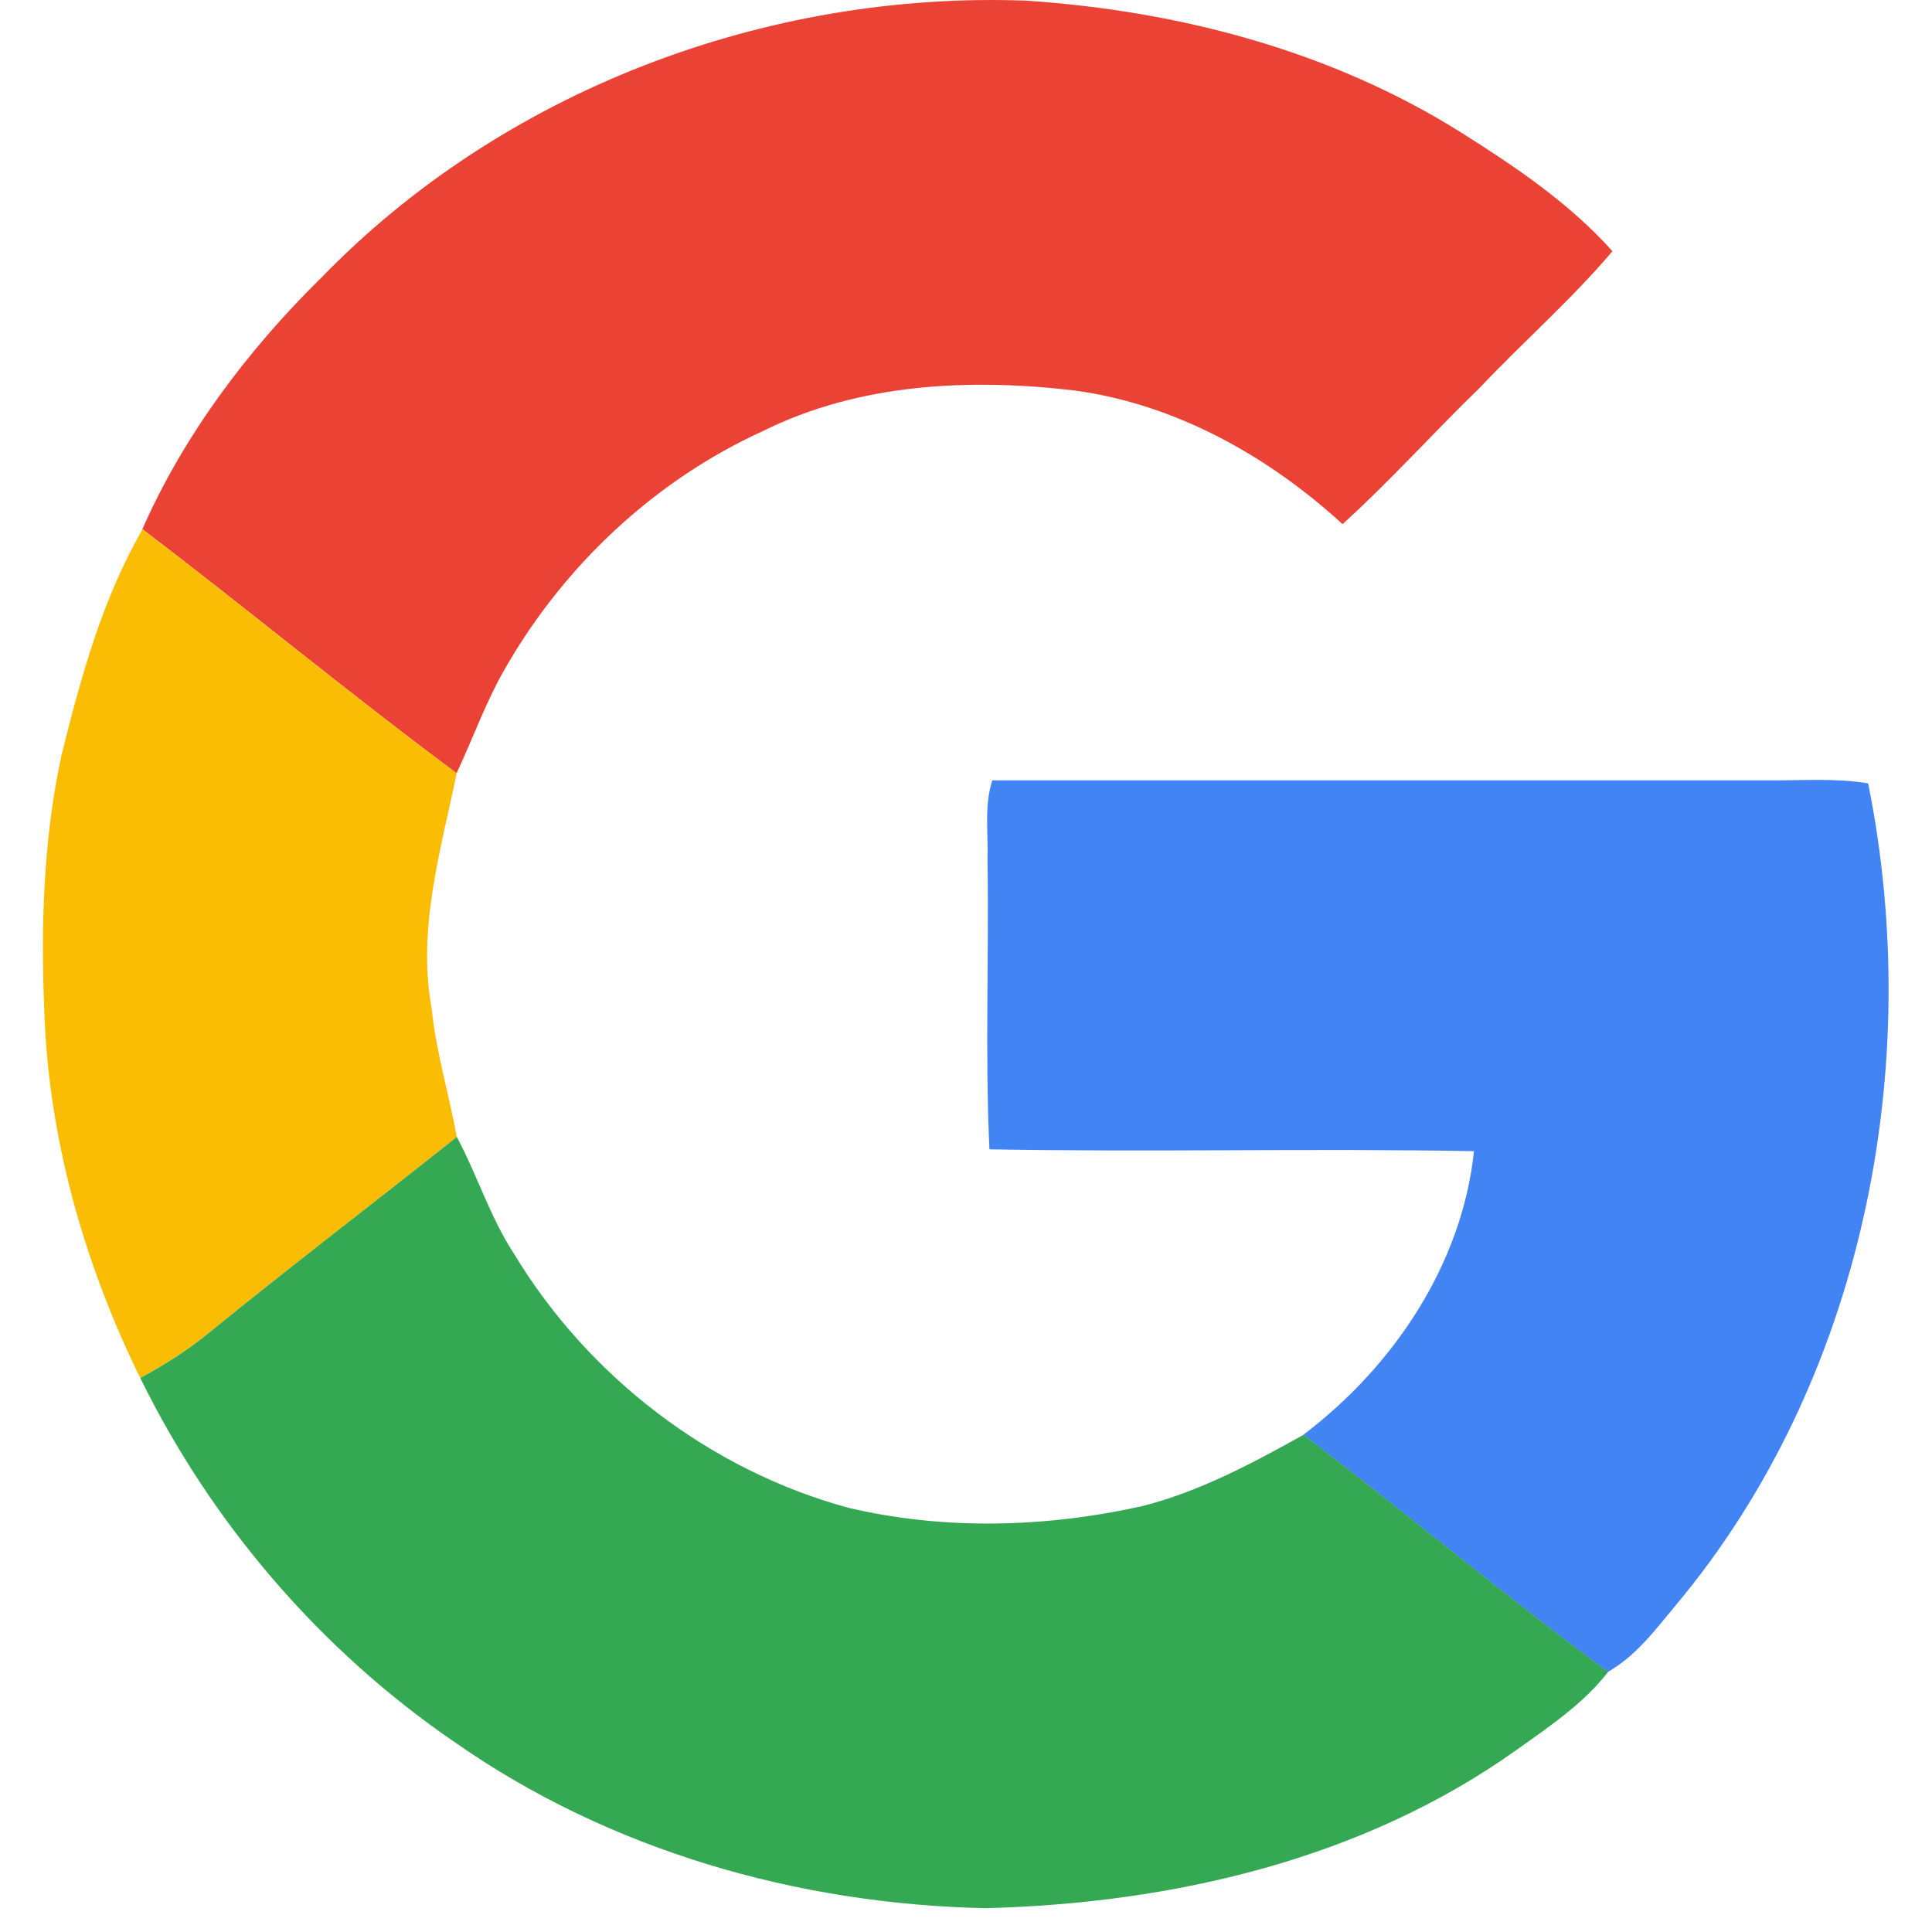 <svg width="43" height="43" viewBox="0 0 43 45" fill="none" xmlns="http://www.w3.org/2000/svg">
<path d="M6.446 6.508C10.687 2.107 16.862 -0.215 22.916 0.016C26.464 0.255 30.012 1.185 33.045 3.094C34.302 3.887 35.559 4.735 36.557 5.851C35.602 6.98 34.482 7.956 33.469 9.029C32.389 10.075 31.383 11.2 30.271 12.208C28.531 10.616 26.376 9.412 24.025 9.095C21.586 8.807 19.011 8.927 16.773 10.039C14.287 11.17 12.19 13.121 10.813 15.487C10.338 16.286 10.029 17.169 9.635 18.009C7.154 16.167 4.775 14.196 2.316 12.324C3.283 10.134 4.753 8.18 6.444 6.506" fill="#EA4335"/>
<path d="M2.318 12.327C4.777 14.199 7.156 16.17 9.637 18.011C9.267 19.804 8.714 21.639 9.054 23.485C9.156 24.5 9.458 25.48 9.639 26.481C7.705 28.02 5.741 29.519 3.823 31.078C3.34 31.468 2.812 31.8 2.267 32.097C0.952 29.42 0.115 26.466 0.029 23.468C-0.05 21.503 0.016 19.513 0.433 17.589C0.882 15.78 1.384 13.947 2.32 12.327" fill="#FBBC04"/>
<path d="M22.112 18.177C28.142 18.177 34.172 18.177 40.202 18.177C40.971 18.181 41.747 18.119 42.513 18.246C43.844 24.851 42.395 32.17 38.039 37.381C37.564 37.952 37.107 38.57 36.45 38.943C34.041 37.159 31.739 35.238 29.356 33.42C31.444 31.839 33.05 29.467 33.332 26.813C29.57 26.744 25.806 26.839 22.046 26.77C21.941 24.527 22.037 22.276 22.001 20.03C22.022 19.414 21.919 18.774 22.112 18.177Z" fill="#4284F4"/>
<path d="M3.824 31.078C5.741 29.517 7.708 28.019 9.64 26.481C10.117 27.373 10.416 28.353 10.972 29.202C12.703 32.069 15.54 34.243 18.759 35.119C21.009 35.649 23.373 35.58 25.624 35.076C26.954 34.734 28.168 34.083 29.361 33.42C31.744 35.238 34.046 37.159 36.455 38.943C35.876 39.688 35.085 40.216 34.326 40.757C30.737 43.316 26.293 44.335 21.954 44.445C17.577 44.354 13.186 43.1 9.574 40.567C6.47 38.441 3.931 35.488 2.268 32.097C2.813 31.8 3.343 31.468 3.824 31.078Z" fill="#34A853"/>
</svg>
